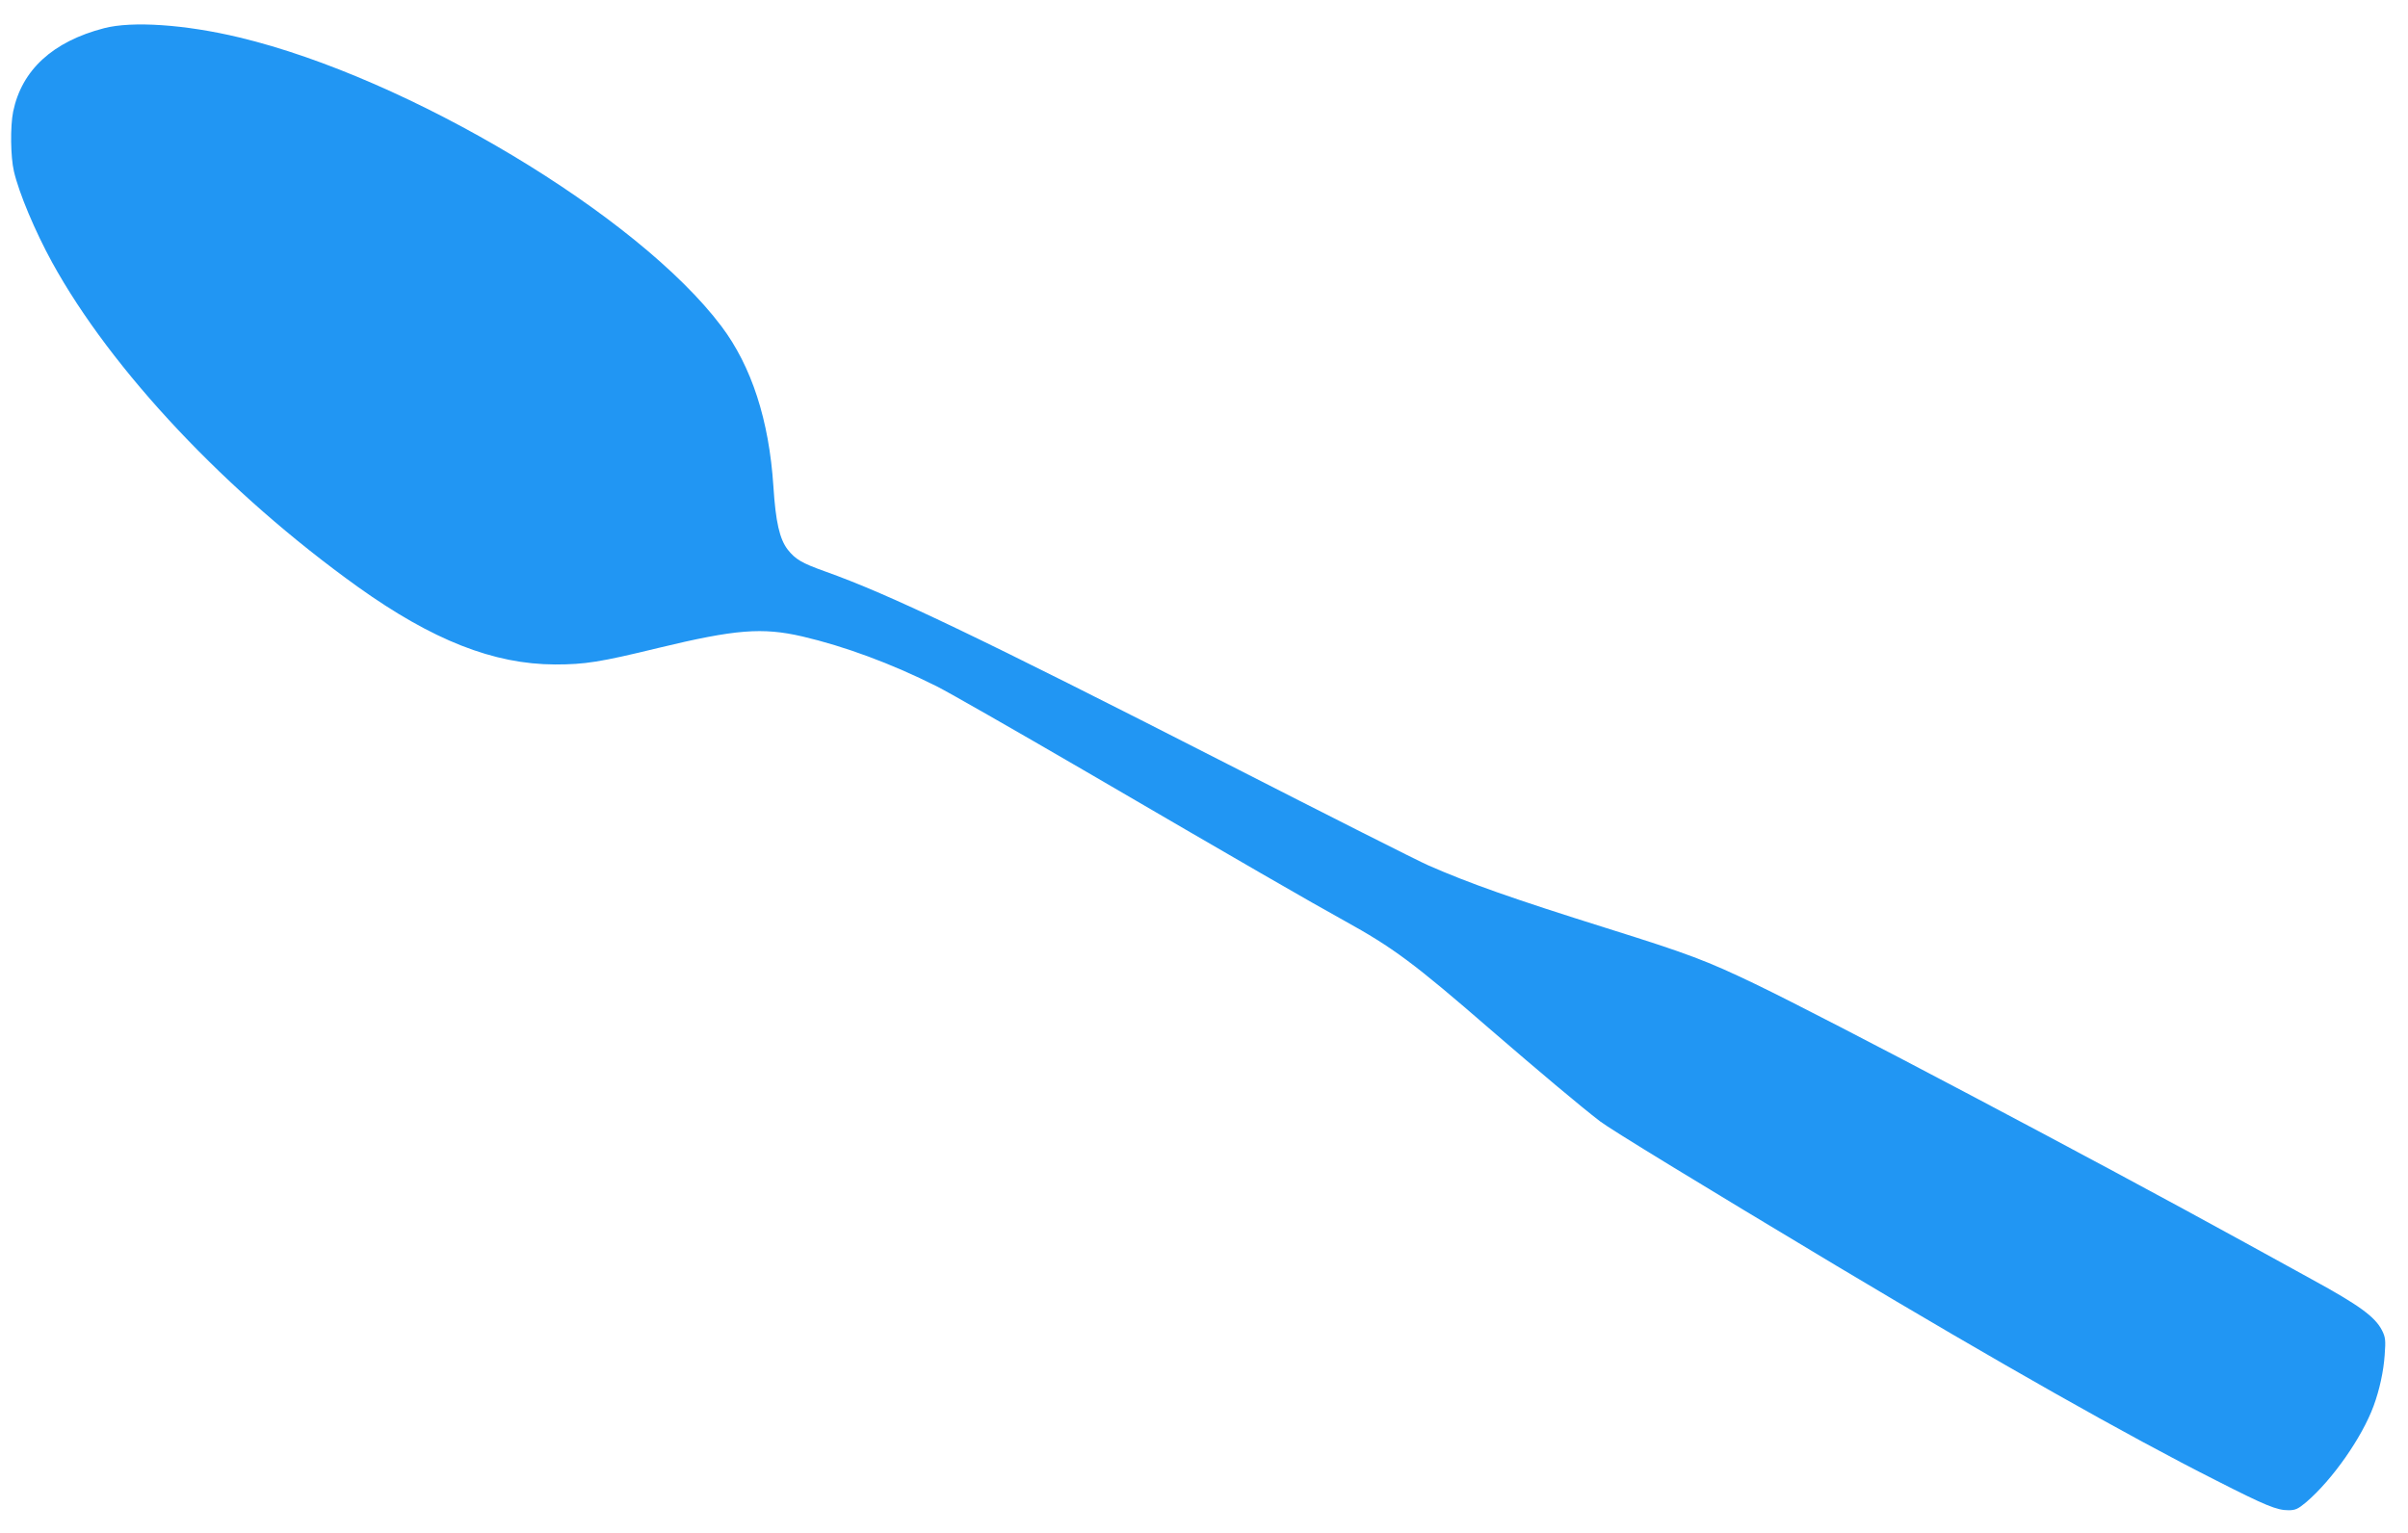 <?xml version="1.0" standalone="no"?>
<!DOCTYPE svg PUBLIC "-//W3C//DTD SVG 20010904//EN"
 "http://www.w3.org/TR/2001/REC-SVG-20010904/DTD/svg10.dtd">
<svg version="1.0" xmlns="http://www.w3.org/2000/svg"
 width="1280pt" height="815pt" viewBox="0 0 1280 815"
 preserveAspectRatio="xMidYMid meet">
<g transform="translate(0,815) scale(0.1,-0.1)"
fill="#2196f3" stroke="none">
<path d="M553 8000 c-273 -71 -437 -222 -483 -443 -16 -79 -14 -241 4 -318 27
-116 112 -318 203 -484 316 -575 930 -1227 1626 -1726 396 -283 721 -411 1047
-412 159 0 238 12 550 88 410 99 552 110 765 61 226 -53 470 -143 714 -265 64
-32 413 -232 776 -443 850 -496 1216 -707 1390 -803 259 -143 370 -225 780
-581 250 -216 477 -407 580 -486 56 -43 536 -336 1260 -770 856 -512 1546
-903 2014 -1139 267 -136 324 -159 386 -159 37 0 51 7 94 43 139 119 296 343
358 511 32 87 53 185 59 271 6 79 4 95 -14 131 -37 73 -123 135 -372 271 -91
50 -253 139 -360 198 -794 437 -2205 1183 -2600 1373 -258 124 -353 160 -790
297 -497 156 -732 239 -948 334 -51 22 -532 265 -1070 540 -1324 676 -1794
901 -2137 1023 -123 44 -157 64 -198 116 -43 56 -64 147 -76 337 -23 351 -116
637 -276 850 -444 590 -1664 1321 -2563 1536 -287 69 -570 88 -719 49z"/>
</g>
</svg>
